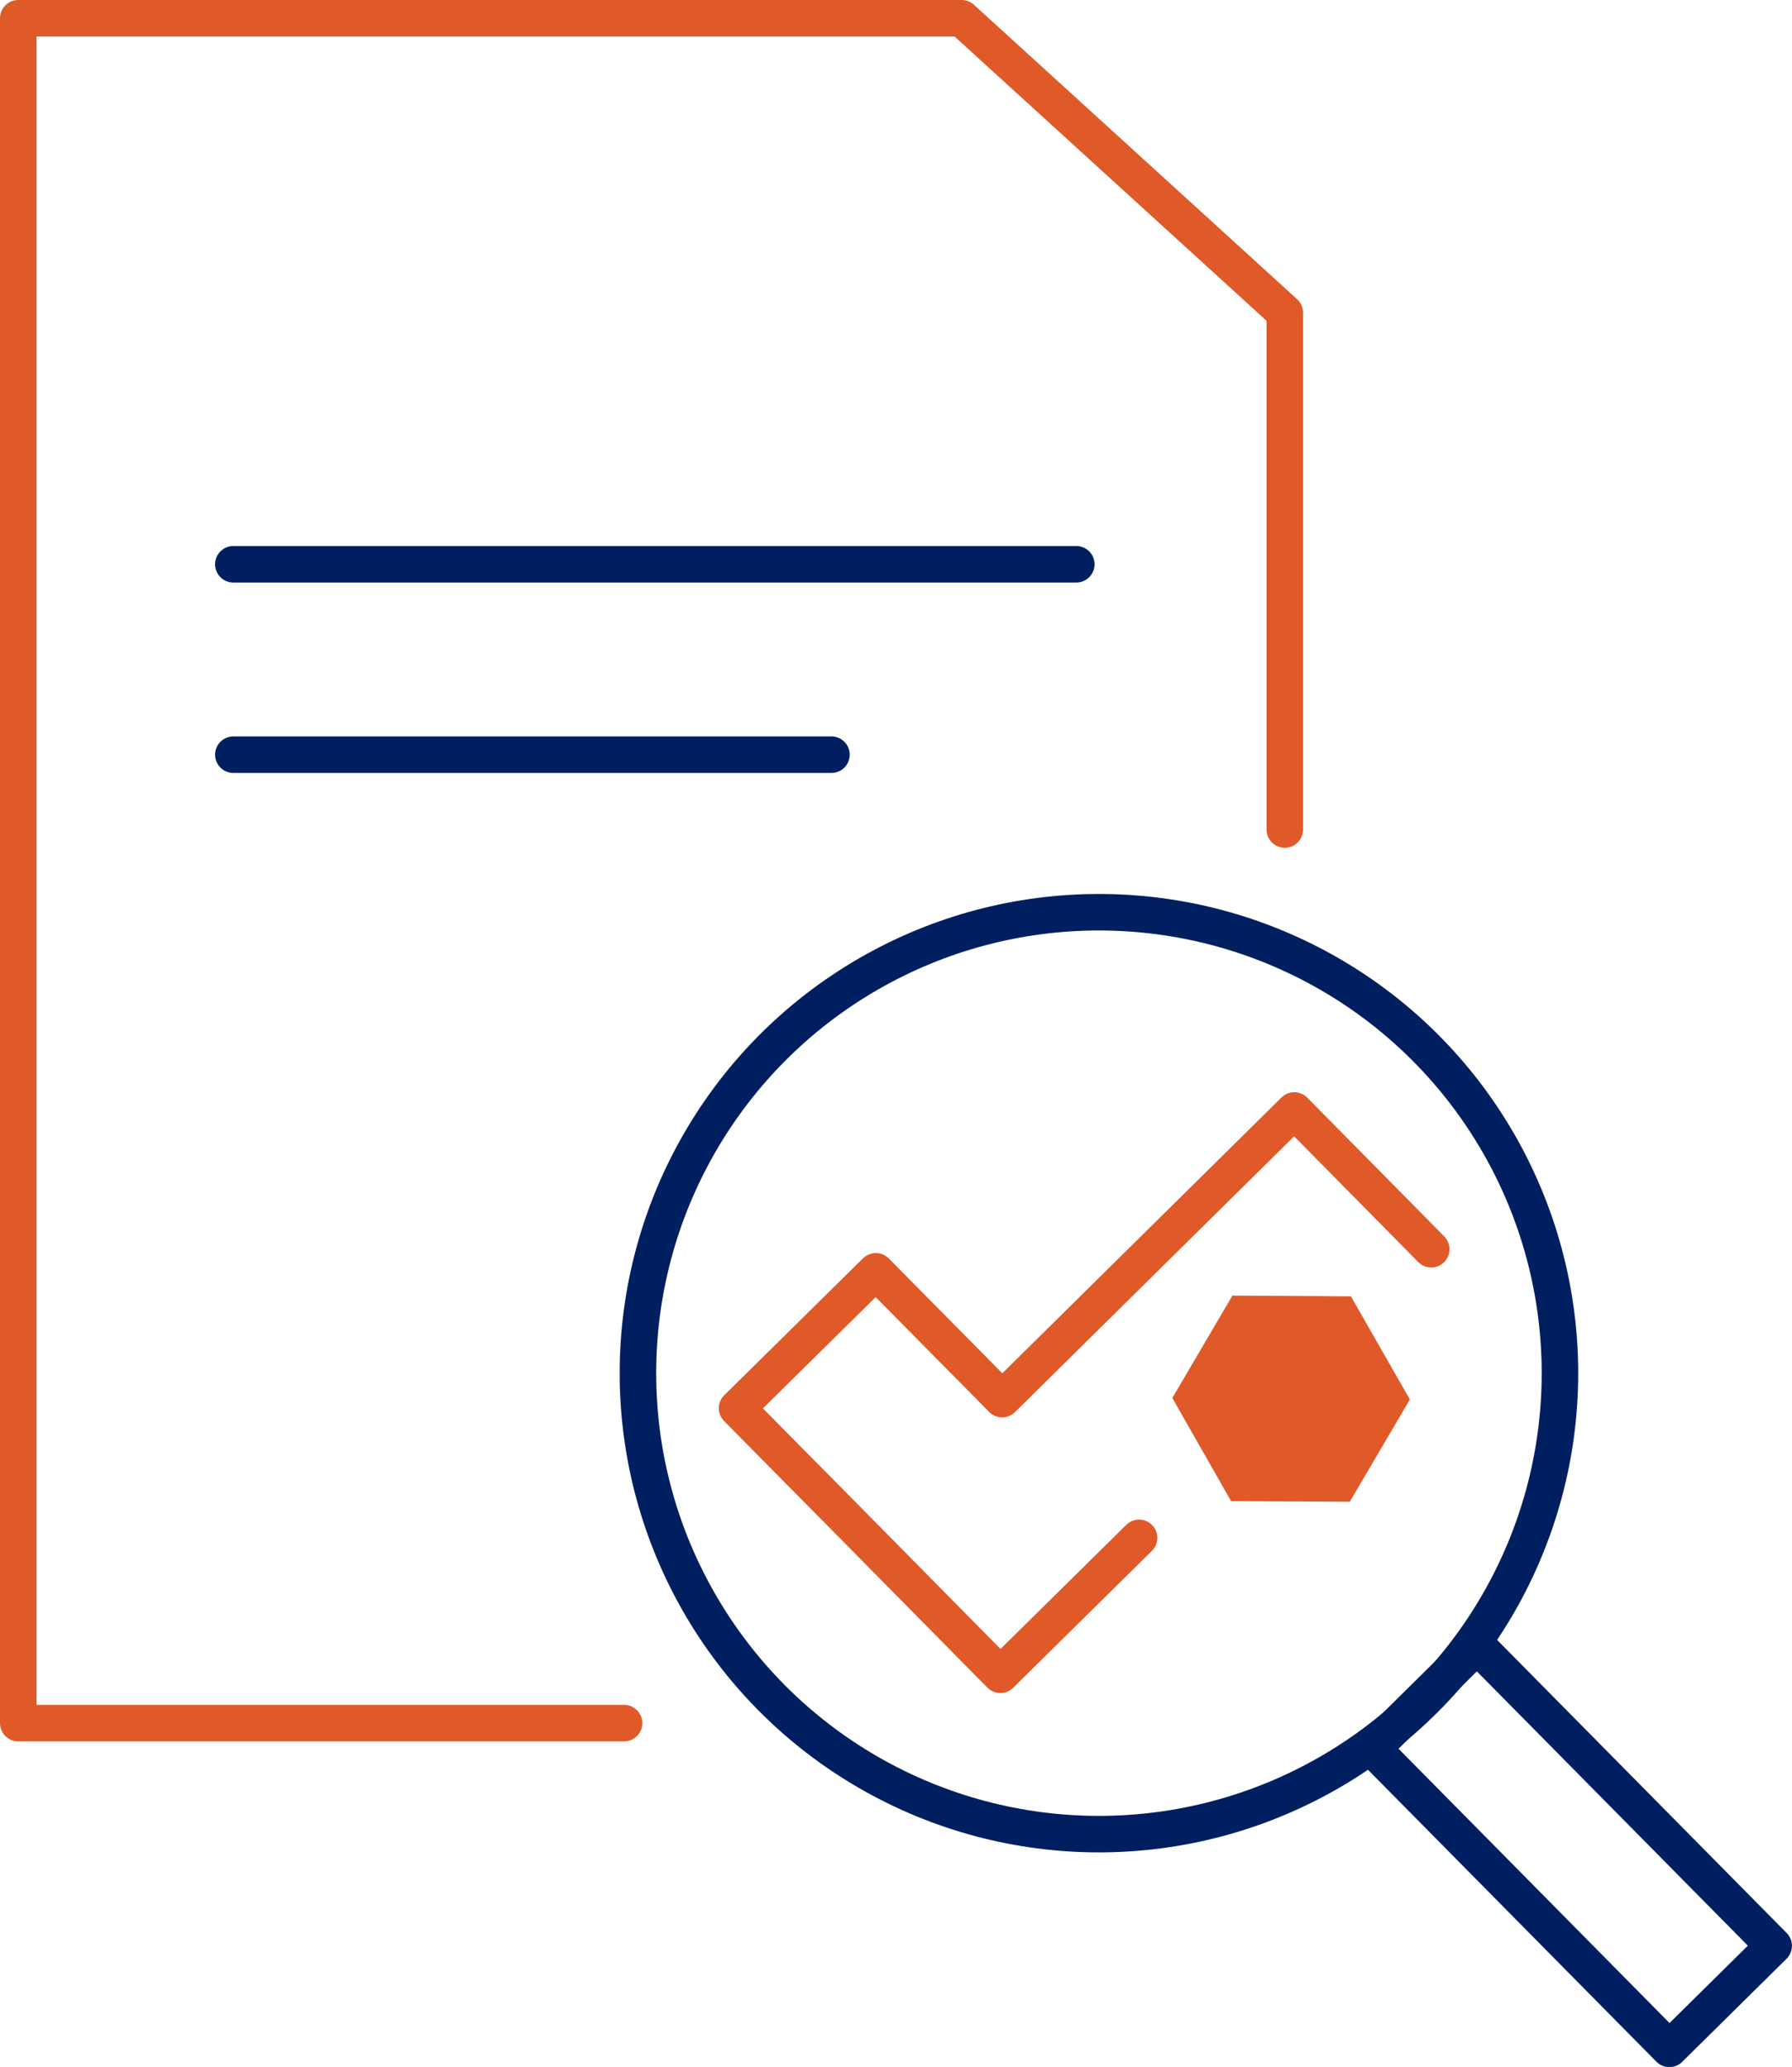 <?xml version="1.0" encoding="UTF-8"?>
<svg xmlns="http://www.w3.org/2000/svg" id="Layer_1" data-name="Layer 1" viewBox="0 0 98.15 113.22">
  <defs>
    <style>
      .cls-1 {
        stroke: #e05928;
      }

      .cls-1, .cls-2 {
        fill: none;
        stroke-linecap: round;
        stroke-linejoin: round;
        stroke-width: 2px;
      }

      .cls-3 {
        fill: #e05928;
      }

      .cls-2 {
        stroke: #001f60;
      }
    </style>
  </defs>
  <g id="g252">
    <g id="g254">
      <path id="path256" class="cls-1" d="M78.39,68.43l-7.5-7.6-16,15.81-6.92-7-7.6,7.5,6.92,7,7.5,7.6,7.6-7.5"></path>
    </g>
  </g>
  <polygon class="cls-3" points="67.43 82.23 73.93 82.26 77.22 76.66 73.99 71.01 67.5 70.97 64.21 76.58 67.43 82.23"></polygon>
  <rect class="cls-2" x="82.15" y="89.62" width="8.03" height="23.12" transform="translate(-46.24 89.76) rotate(-44.65)"></rect>
  <circle class="cls-2" cx="60.19" cy="75.22" r="25.25"></circle>
  <g>
    <polyline class="cls-1" points="70.37 45.44 70.37 17.13 52.67 1 1 1 1 94.39 34.18 94.39"></polyline>
    <line class="cls-2" x1="12.78" y1="30.91" x2="58.95" y2="30.91"></line>
    <line class="cls-2" x1="12.78" y1="41.34" x2="45.54" y2="41.34"></line>
  </g>
</svg>
